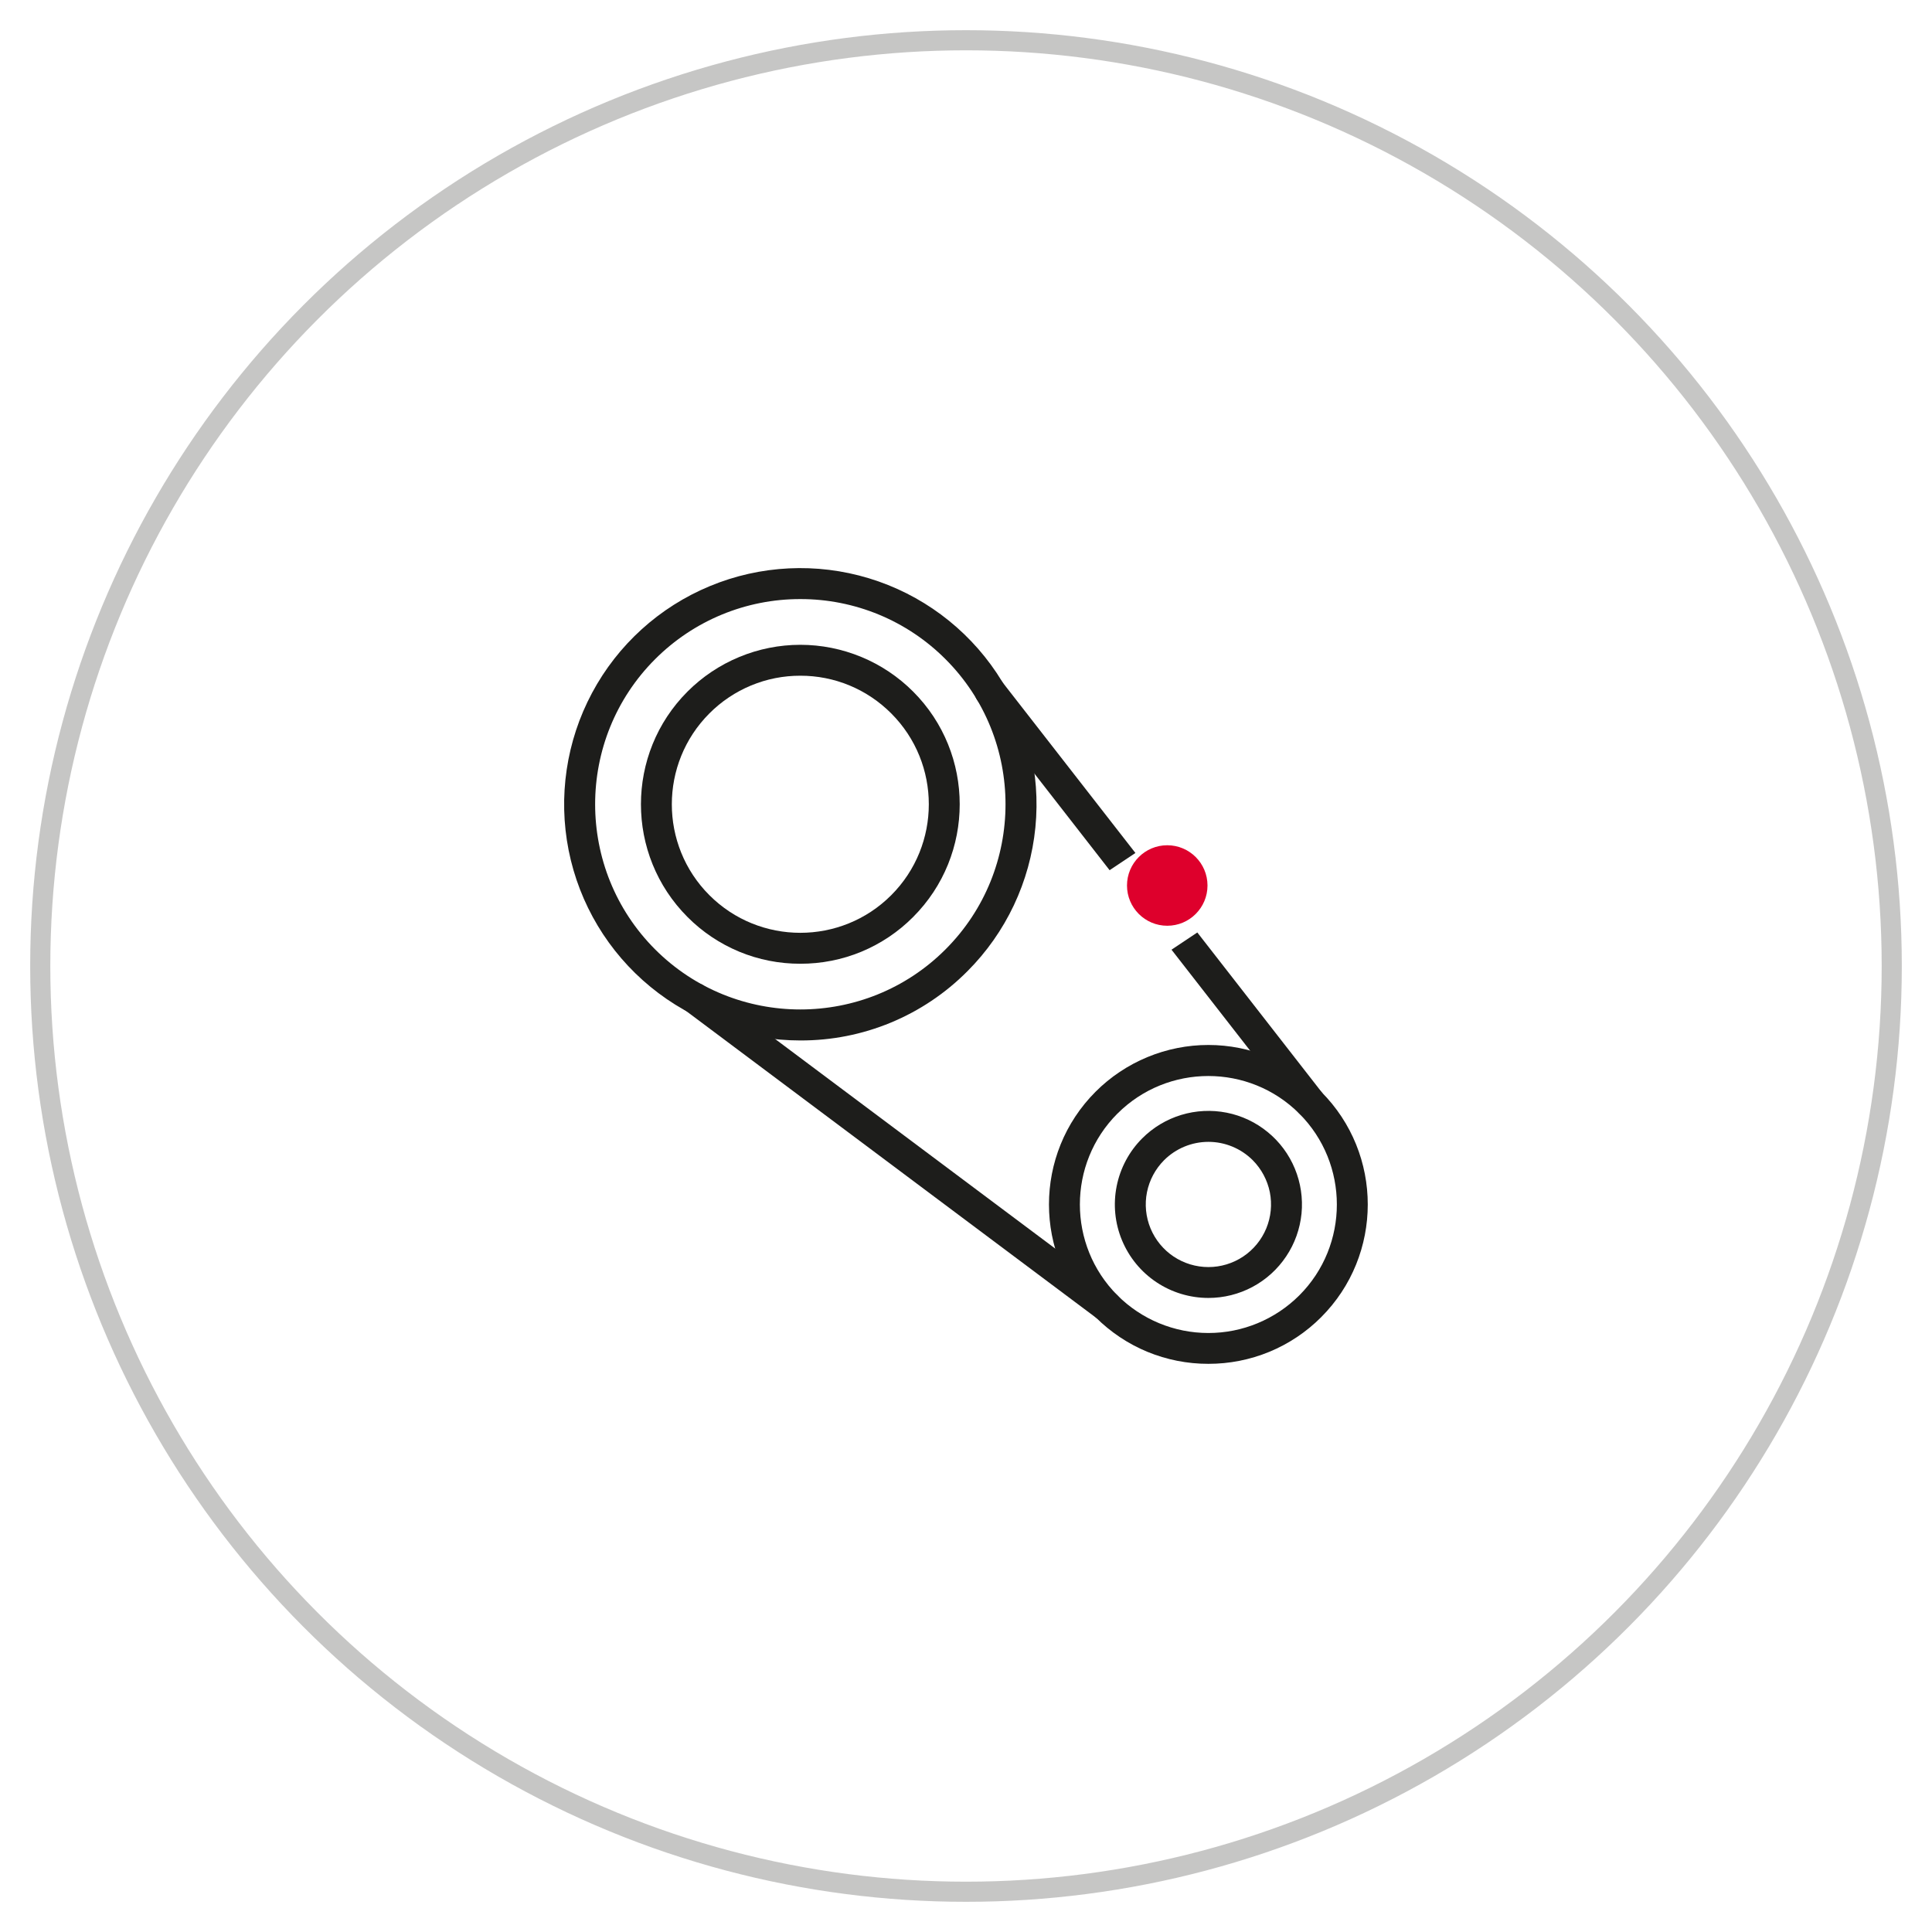 <svg width="48" height="48" viewBox="0 0 48 48" fill="none" xmlns="http://www.w3.org/2000/svg">
<circle cx="24" cy="24" r="23" stroke="#1D1D1B" stroke-opacity="0.25" stroke-width="0.5"/>
<path d="M30.023 32.247C29.563 32.247 29.113 32.111 28.731 31.856C28.349 31.601 28.051 31.238 27.875 30.813C27.699 30.389 27.653 29.922 27.743 29.471C27.833 29.02 28.054 28.606 28.379 28.281C28.649 28.011 28.982 27.811 29.348 27.7C29.713 27.589 30.101 27.57 30.476 27.644C30.851 27.718 31.201 27.884 31.497 28.127C31.793 28.369 32.024 28.681 32.17 29.034C32.316 29.387 32.373 29.77 32.336 30.151C32.298 30.531 32.168 30.897 31.955 31.214C31.743 31.532 31.455 31.793 31.118 31.973C30.781 32.153 30.405 32.247 30.023 32.247ZM28.922 28.824C28.705 29.042 28.556 29.319 28.496 29.621C28.436 29.922 28.467 30.235 28.585 30.52C28.703 30.804 28.902 31.047 29.158 31.218C29.414 31.389 29.715 31.48 30.023 31.48C30.33 31.48 30.631 31.389 30.887 31.218C31.143 31.047 31.342 30.804 31.46 30.52C31.578 30.235 31.608 29.922 31.549 29.621C31.488 29.319 31.34 29.042 31.123 28.824C30.831 28.533 30.435 28.369 30.023 28.369C29.61 28.369 29.214 28.533 28.922 28.824Z" fill="#1D1D1B"/>
<path d="M30.022 33.884C29.501 33.885 28.986 33.783 28.505 33.585C28.024 33.386 27.588 33.094 27.22 32.726C25.675 31.181 25.675 28.668 27.22 27.123C27.588 26.755 28.025 26.463 28.506 26.264C28.986 26.065 29.501 25.962 30.022 25.962C30.542 25.962 31.057 26.065 31.538 26.264C32.019 26.463 32.455 26.755 32.823 27.123C34.368 28.668 34.368 31.181 32.823 32.726C32.456 33.094 32.019 33.386 31.538 33.585C31.057 33.783 30.542 33.885 30.022 33.884ZM27.763 27.666C26.518 28.911 26.518 30.937 27.763 32.183C28.362 32.782 29.174 33.118 30.021 33.118C30.868 33.119 31.68 32.782 32.28 32.184C33.525 30.939 33.525 28.912 32.28 27.667C31.034 26.422 29.008 26.422 27.763 27.667L27.763 27.666Z" fill="#1D1D1B"/>
<path d="M19.884 23.944C19.363 23.945 18.848 23.844 18.367 23.645C17.886 23.445 17.449 23.153 17.082 22.784C15.538 21.239 15.538 18.725 17.082 17.181C17.45 16.813 17.887 16.521 18.368 16.322C18.848 16.123 19.363 16.02 19.884 16.02C20.404 16.02 20.919 16.123 21.4 16.322C21.881 16.521 22.317 16.813 22.685 17.181C24.23 18.725 24.23 21.239 22.685 22.784C22.318 23.153 21.882 23.445 21.401 23.645C20.92 23.844 20.404 23.945 19.884 23.944ZM19.884 16.788C19.464 16.787 19.049 16.869 18.661 17.03C18.273 17.191 17.921 17.427 17.625 17.724C16.38 18.97 16.38 20.996 17.625 22.241C18.871 23.487 20.897 23.487 22.142 22.241C23.387 20.996 23.388 18.97 22.142 17.724C21.846 17.427 21.494 17.191 21.107 17.03C20.719 16.869 20.303 16.787 19.884 16.788Z" fill="#1D1D1B"/>
<path d="M19.884 25.85C18.526 25.85 17.211 25.38 16.161 24.518C15.112 23.657 14.393 22.459 14.128 21.127C13.864 19.796 14.069 18.413 14.709 17.216C15.348 16.019 16.384 15.08 17.638 14.561C18.892 14.041 20.288 13.973 21.587 14.367C22.886 14.761 24.009 15.593 24.763 16.722C25.517 17.851 25.857 19.206 25.724 20.557C25.591 21.908 24.993 23.172 24.034 24.131C23.49 24.678 22.843 25.112 22.131 25.407C21.419 25.702 20.655 25.852 19.884 25.85ZM19.884 14.884C19.214 14.883 18.551 15.014 17.932 15.27C17.313 15.526 16.751 15.902 16.277 16.376C14.289 18.364 14.289 21.6 16.277 23.588C18.266 25.577 21.502 25.577 23.49 23.588C25.479 21.6 25.479 18.364 23.49 16.376C23.017 15.902 22.455 15.526 21.836 15.27C21.217 15.014 20.554 14.883 19.884 14.884Z" fill="#1D1D1B"/>
<path d="M27.492 32.838C27.409 32.838 27.328 32.811 27.262 32.762L17.036 25.11C16.954 25.049 16.9 24.958 16.886 24.857C16.871 24.756 16.897 24.654 16.958 24.572C17.02 24.491 17.11 24.437 17.211 24.422C17.312 24.408 17.415 24.434 17.496 24.495L27.722 32.147C27.787 32.195 27.834 32.263 27.859 32.34C27.883 32.416 27.882 32.499 27.856 32.576C27.831 32.652 27.782 32.719 27.716 32.766C27.651 32.813 27.573 32.838 27.492 32.838Z" fill="#1D1D1B"/>
<path d="M32.855 27.158C32.899 27.215 32.926 27.283 32.934 27.354C32.941 27.426 32.928 27.498 32.897 27.562C32.865 27.627 32.816 27.681 32.755 27.72C32.694 27.758 32.623 27.778 32.551 27.778C32.492 27.778 32.434 27.765 32.382 27.739C32.329 27.713 32.284 27.676 32.248 27.63L29.106 23.595L29.747 23.167L32.855 27.158ZM24.646 16.797C24.697 16.803 24.746 16.82 24.79 16.846C24.834 16.871 24.873 16.905 24.903 16.946L28.209 21.192L27.568 21.62L24.297 17.418C24.265 17.378 24.241 17.333 24.227 17.284C24.212 17.235 24.208 17.183 24.214 17.133C24.22 17.082 24.236 17.033 24.261 16.989C24.286 16.945 24.32 16.905 24.36 16.874C24.4 16.843 24.446 16.82 24.495 16.806C24.544 16.793 24.596 16.79 24.646 16.797Z" fill="#1D1D1B"/>
<path d="M29 23C29.552 23 30 22.552 30 22C30 21.448 29.552 21 29 21C28.448 21 28 21.448 28 22C28 22.552 28.448 23 29 23Z" fill="#DE002C"/>
</svg>
